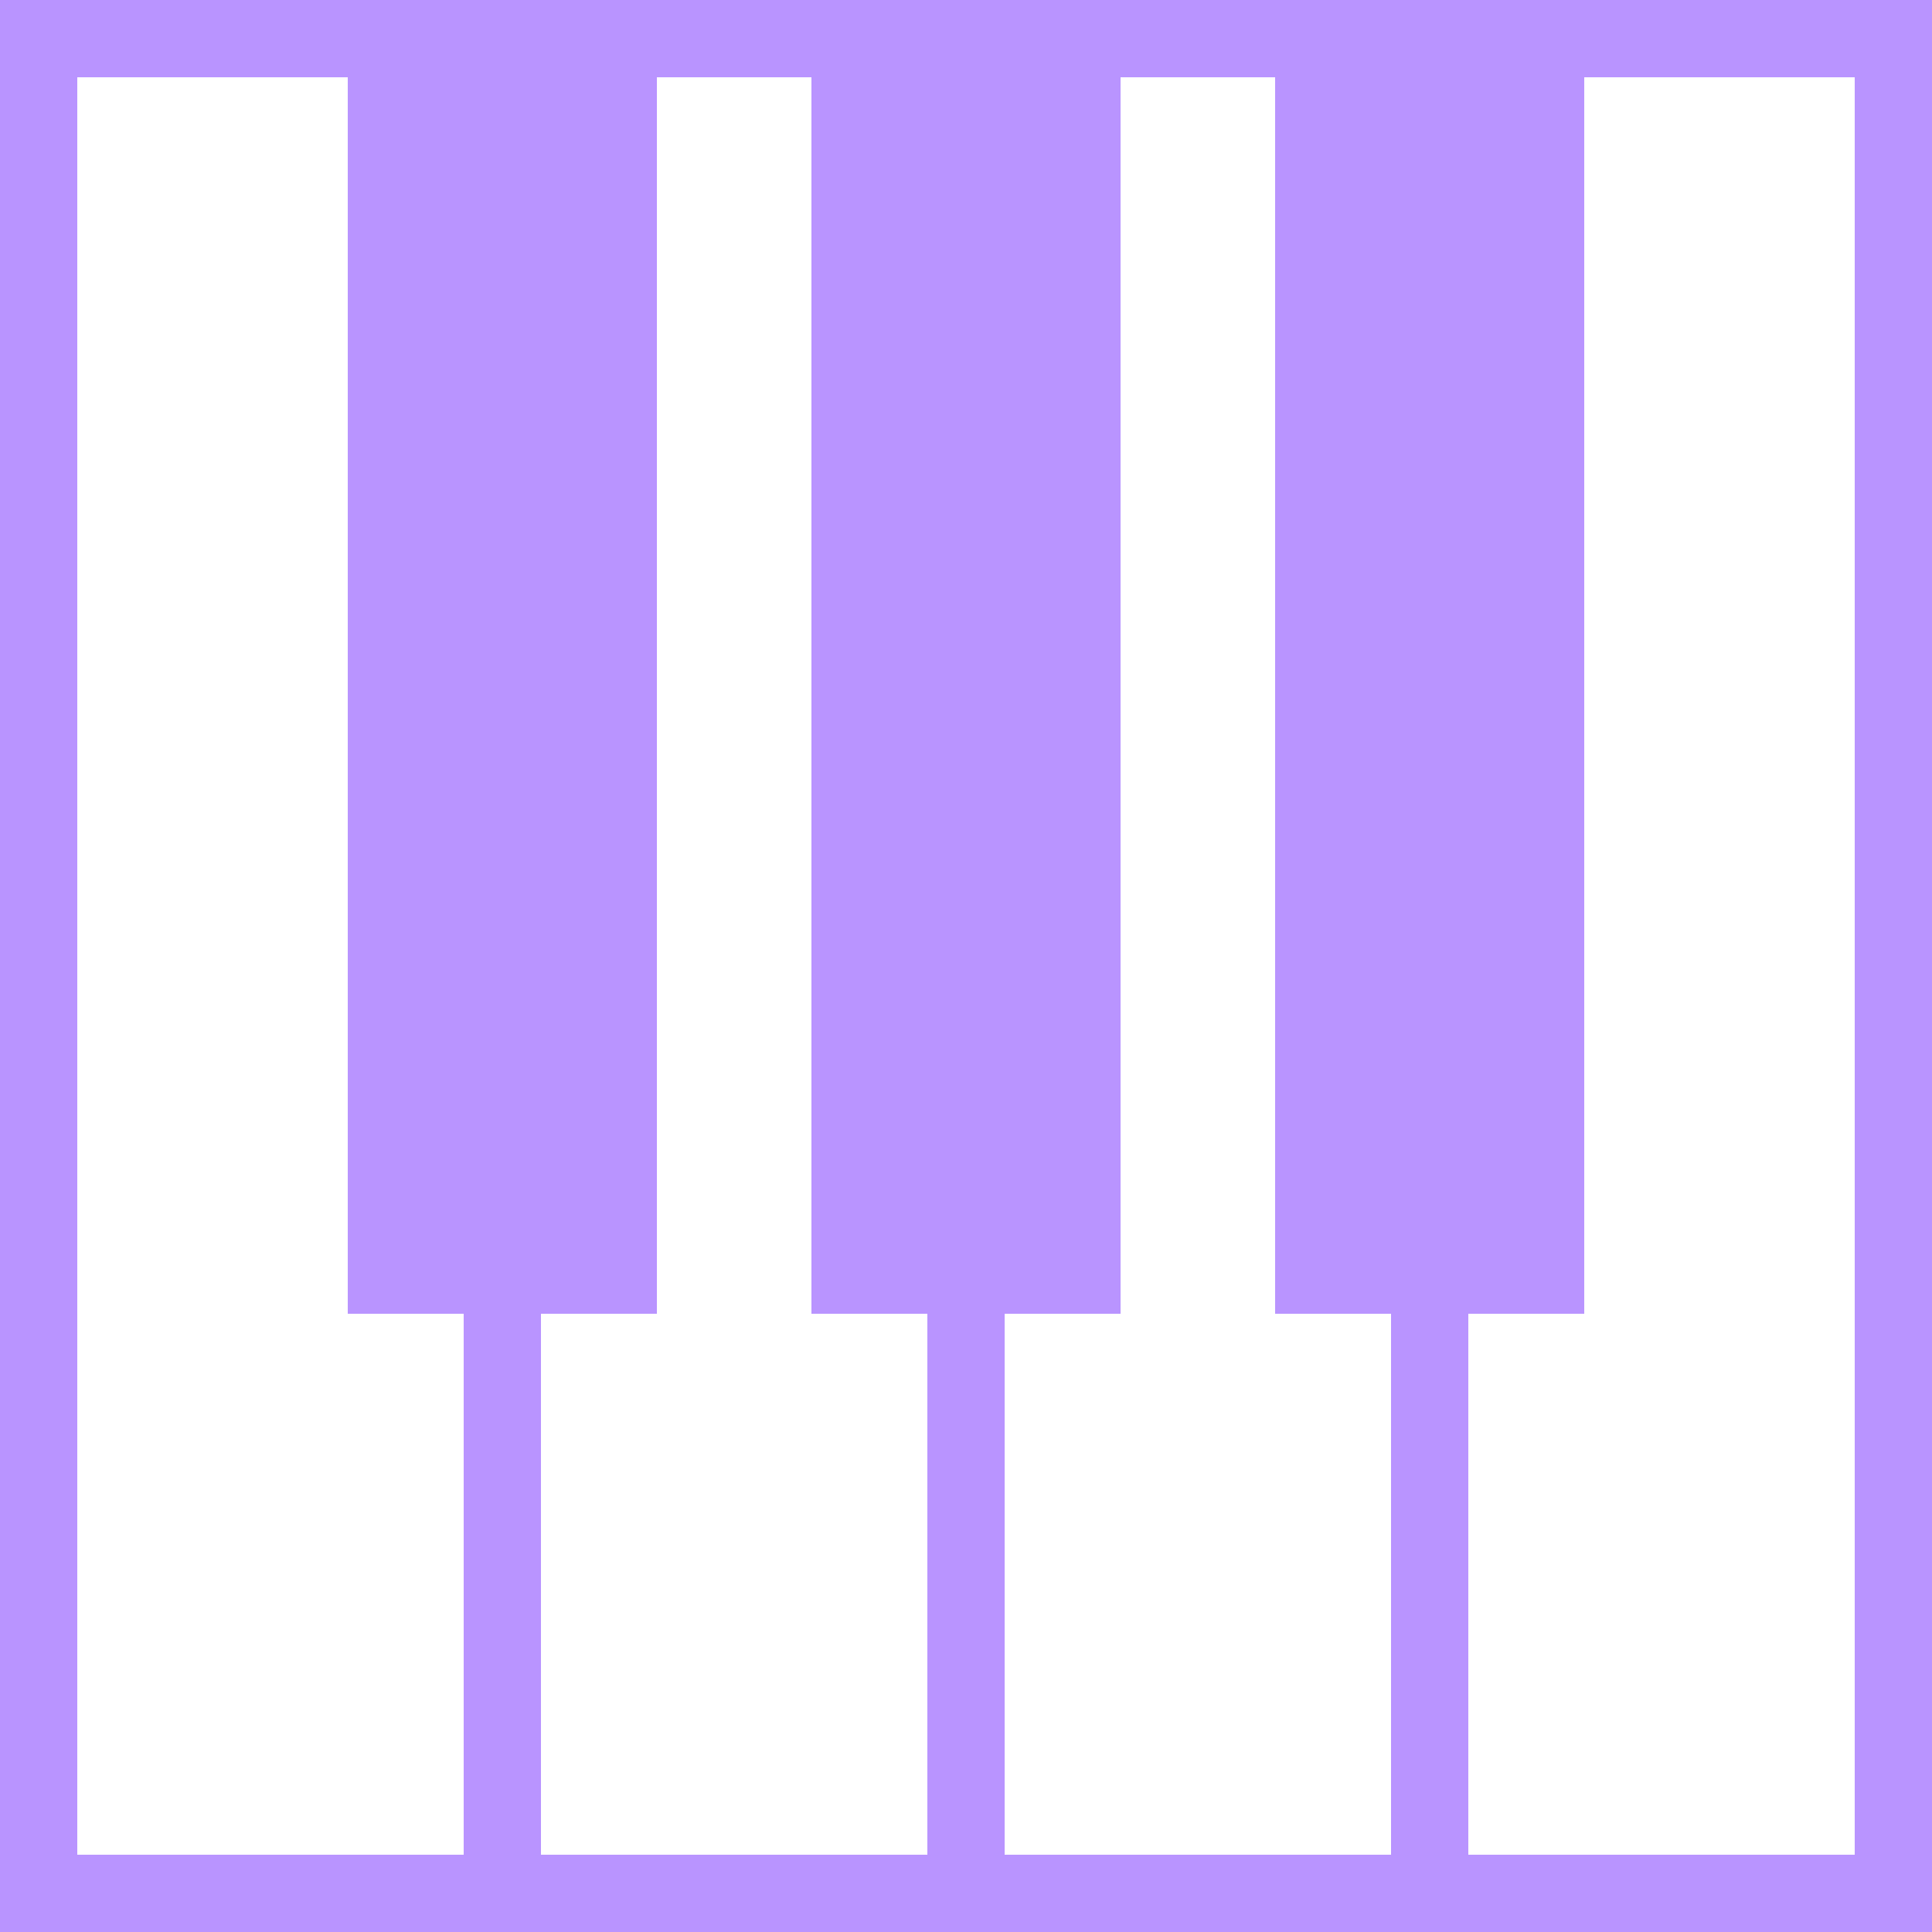 <?xml version="1.0" encoding="UTF-8"?>
<svg xmlns="http://www.w3.org/2000/svg" xmlns:xlink="http://www.w3.org/1999/xlink" width="100px" height="100px" viewBox="0 0 100 100" version="1.1">
  <!-- Generator: Sketch 51 (57462) - http://www.bohemiancoding.com/sketch -->
  <title>piano</title>
  <desc>Created with Sketch.</desc>
  <defs></defs>
  <g id="Page-1" stroke="none" stroke-width="1" fill="none" fill-rule="evenodd">
    <g id="piano" fill="#B994FF" fill-rule="nonzero">
      <path d="M0,0 L0,100 L100,100 L100,0 L0,0 Z M4,96 L4,4 L18,4 L18,68 L24,68 L24,96 L4,96 Z M28,96 L28,68 L34,68 L34,4 L42,4 L42,68 L48,68 L48,96 L28,96 Z M52,96 L52,68 L58,68 L58,4 L66,4 L66,68 L72,68 L72,96 L52,96 Z M96,96 L76,96 L76,68 L82,68 L82,4 L96,4 L96,96 Z" id="Shape"></path>
    </g>
  </g>
</svg>
